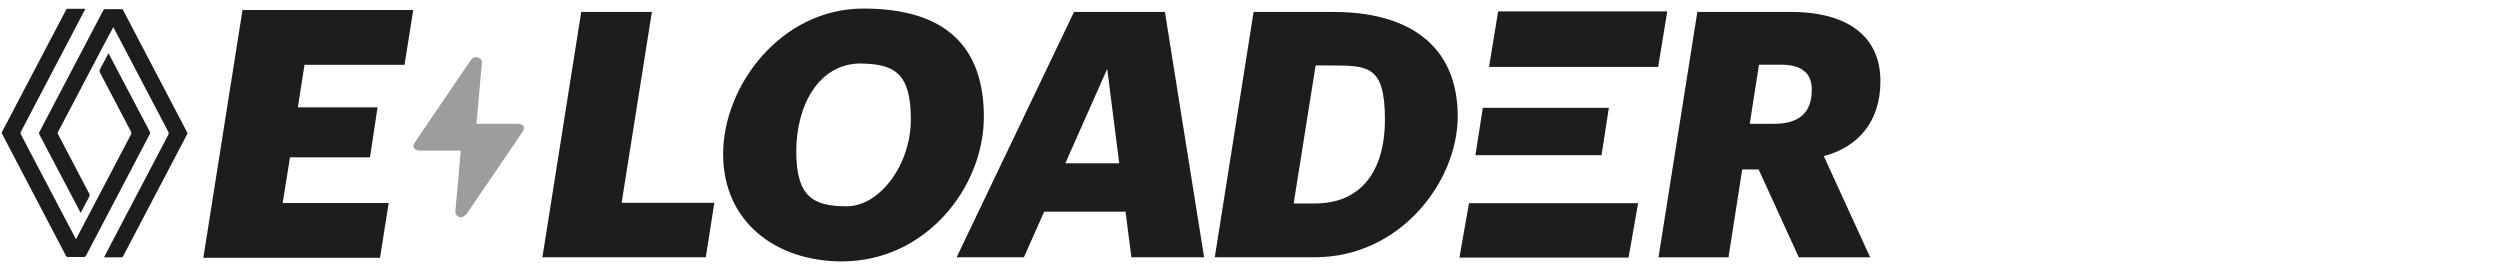 <?xml version="1.0" encoding="UTF-8"?>
<svg id="Layer_1" xmlns="http://www.w3.org/2000/svg" xmlns:xlink="http://www.w3.org/1999/xlink" version="1.1" viewBox="0 0 2221.6 237">
  <!-- Generator: Adobe Illustrator 29.6.1, SVG Export Plug-In . SVG Version: 2.1.1 Build 9)  -->
  <defs>
    <style>
      .st0 {
        fill: none;
      }

      .st1 {
        fill: #1d1d1b;
      }

      .st2 {
        clip-path: url(#clippath-1);
      }

      .st3 {
        clip-path: url(#clippath-2);
      }

      .st4 {
        fill: #9d9d9c;
      }

      .st5 {
        clip-path: url(#clippath);
      }
    </style>
    <clipPath id="clippath">
      <rect class="st0" x="180.7" y="7.6" width="1490.4" height="224.7"/>
    </clipPath>
    <clipPath id="clippath-1">
      <rect class="st0" x="180.7" y="7.6" width="1490.4" height="224.7"/>
    </clipPath>
    <clipPath id="clippath-2">
      <rect class="st0" x="363.8" y="44.9" width="109" height="157.5"/>
    </clipPath>
  </defs>
  <path class="st1" d="M75.8,8c-2.8,5.4-40.8,77.7-57.1,108.8-.6,1.1-.5,1.9,0,2.9,16,30.5,48.5,92.3,48.8,92.9.3-.6,32.8-62.4,48.8-92.9.6-1.1.6-1.8,0-2.9-9.2-17.4-18.3-34.8-27.4-52.2-.6-1.1-.6-1.9,0-3.1,2.5-4.6,4.9-9.3,7.5-14.2.4.6,24.6,46.9,36.6,69.5.5,1,.5,1.7,0,2.6-18.8,35.9-37.7,71.7-56.5,107.6-.5,1-1,1.4-2.2,1.4h-14c-.9,0-1.3-.3-1.7-1.1C39.7,191.2,20.8,155.2,1.9,119.1c-.4-.7-.4-1.3,0-2.1C20.8,80.9,39.7,44.9,58.7,8.8c.2-.5.8-1,1.2-1h15.9"/>
  <path class="st1" d="M97.4,30.1c-8.7,16.5-32.5,61.9-45.6,86.7-.6,1.1-.6,1.8,0,2.9,9.2,17.4,18.3,34.8,27.4,52.2.6,1.1.6,1.9,0,3.1-2.5,4.6-4.9,9.3-7.5,14.2-.3-.6-24.6-46.8-36.6-69.5-.5-1-.5-1.7,0-2.6,18.9-35.9,37.7-71.7,56.5-107.6.5-1,1-1.4,2.2-1.4h14c.9,0,1.3.3,1.7,1.1,18.9,36.1,37.8,72.1,56.7,108.2.4.8.4,1.3,0,2.1-18.9,36-37.8,72.1-56.8,108.2-.2.5-.8,1-1.2,1h-15.8c.4-.7,38.3-73.2,57.1-108.8.6-1.1.5-1.9,0-2.9-16-30.5-48.5-92.3-48.8-92.9,0,.1-1.2,2.4-3.2,6.2"/>
  <polygon class="st1" points="1317.7 95.8 1311.1 137.9 1423.2 137.9 1429.7 95.8 1317.7 95.8"/>
  <polygon class="st1" points="1331.3 10.1 1323.2 59.5 1473.5 59.5 1481.6 10.1 1331.3 10.1"/>
  <polygon class="st1" points="1305.4 180.6 1296.9 228.9 1447.2 228.9 1455.7 180.6 1305.4 180.6"/>
  <polygon class="st1" points="516.5 10.6 482 228.6 627.2 228.6 634.8 180.2 552.4 180.2 579.3 10.6 516.5 10.6"/>
  <g class="st5">
    <path class="st1" d="M765.5,56.4c-38.1-.3-57.9,37.5-57.9,78.1s15.2,48.8,44.8,48.8,57-37.2,57-77.1-13.4-49.4-43.9-49.7M748.1,232.3c-57.9,0-105.5-34.5-105.5-95.4S694.1,7.6,767.3,7.6s107,34.1,107,96.3-51.2,128.4-126.3,128.4"/>
  </g>
  <path class="st1" d="M983.9,61.2l10.7,83.9h-47.9l37.2-83.9h0ZM954.4,10.6l-104.3,218h59.8l18-40.5h72.3l5.2,40.5h64.6l-34.8-218h-80.8,0Z"/>
  <g class="st2">
    <g>
      <path class="st1" d="M1168.5,180.8c39.7,0,62.2-27.1,62.2-74.7s-14.9-47.9-47.6-47.9h-14l-19.5,122.6h18.9ZM1114,10.6h70.4c74.1,0,111,35.1,111,92.7s-50.6,125.3-127.1,125.3h-88.8s34.5-218,34.5-218Z"/>
      <path class="st1" d="M1576.8,110c21,0,33.2-9.2,33.2-29.9.3-15.2-9.2-22.6-27.1-22.6h-19.8l-8.2,52.5h22,0ZM1508.2,10.6h82.9c53.1,0,80.2,23.5,79.9,61.9,0,36.6-21,58.6-50.3,66.2l41.2,90h-63.4l-35.7-78.1h-14.6l-12.2,78.1h-62.2l34.5-218h-.1Z"/>
    </g>
  </g>
  <g class="st3">
    <path class="st4" d="M408.2,192.9c-3.1-1.3-3.8-3.3-3.5-6.1,1.7-17.5,3.2-35,4.7-52.5v-.5h-35.8c-5.6,0-7.8-3.1-5.1-7.1,16.5-24.3,33.1-48.6,49.6-72.9,1.7-2.5,4-3.4,6.6-2.7s3.8,2.5,3.5,5.4c0,1-.2,2-.3,3-1.3,14.9-2.7,29.8-4,44.7-.2,1.9-.3,3.8-.5,5.8h36.1c5.5,0,7.7,3.1,5,7-16.5,24.3-33.1,48.6-49.7,72.9-.9,1.2-2.7,2-4.1,3.1h-2.5Z"/>
  </g>
  <polygon class="st1" points="215.5 8.9 180.7 229.1 337.7 229.1 345.4 180.4 251.2 180.4 257.7 139.8 328.8 139.8 335.5 95.4 264.7 95.4 270.6 57.6 359.5 57.6 367.2 8.9 215.5 8.9"/>
</svg>